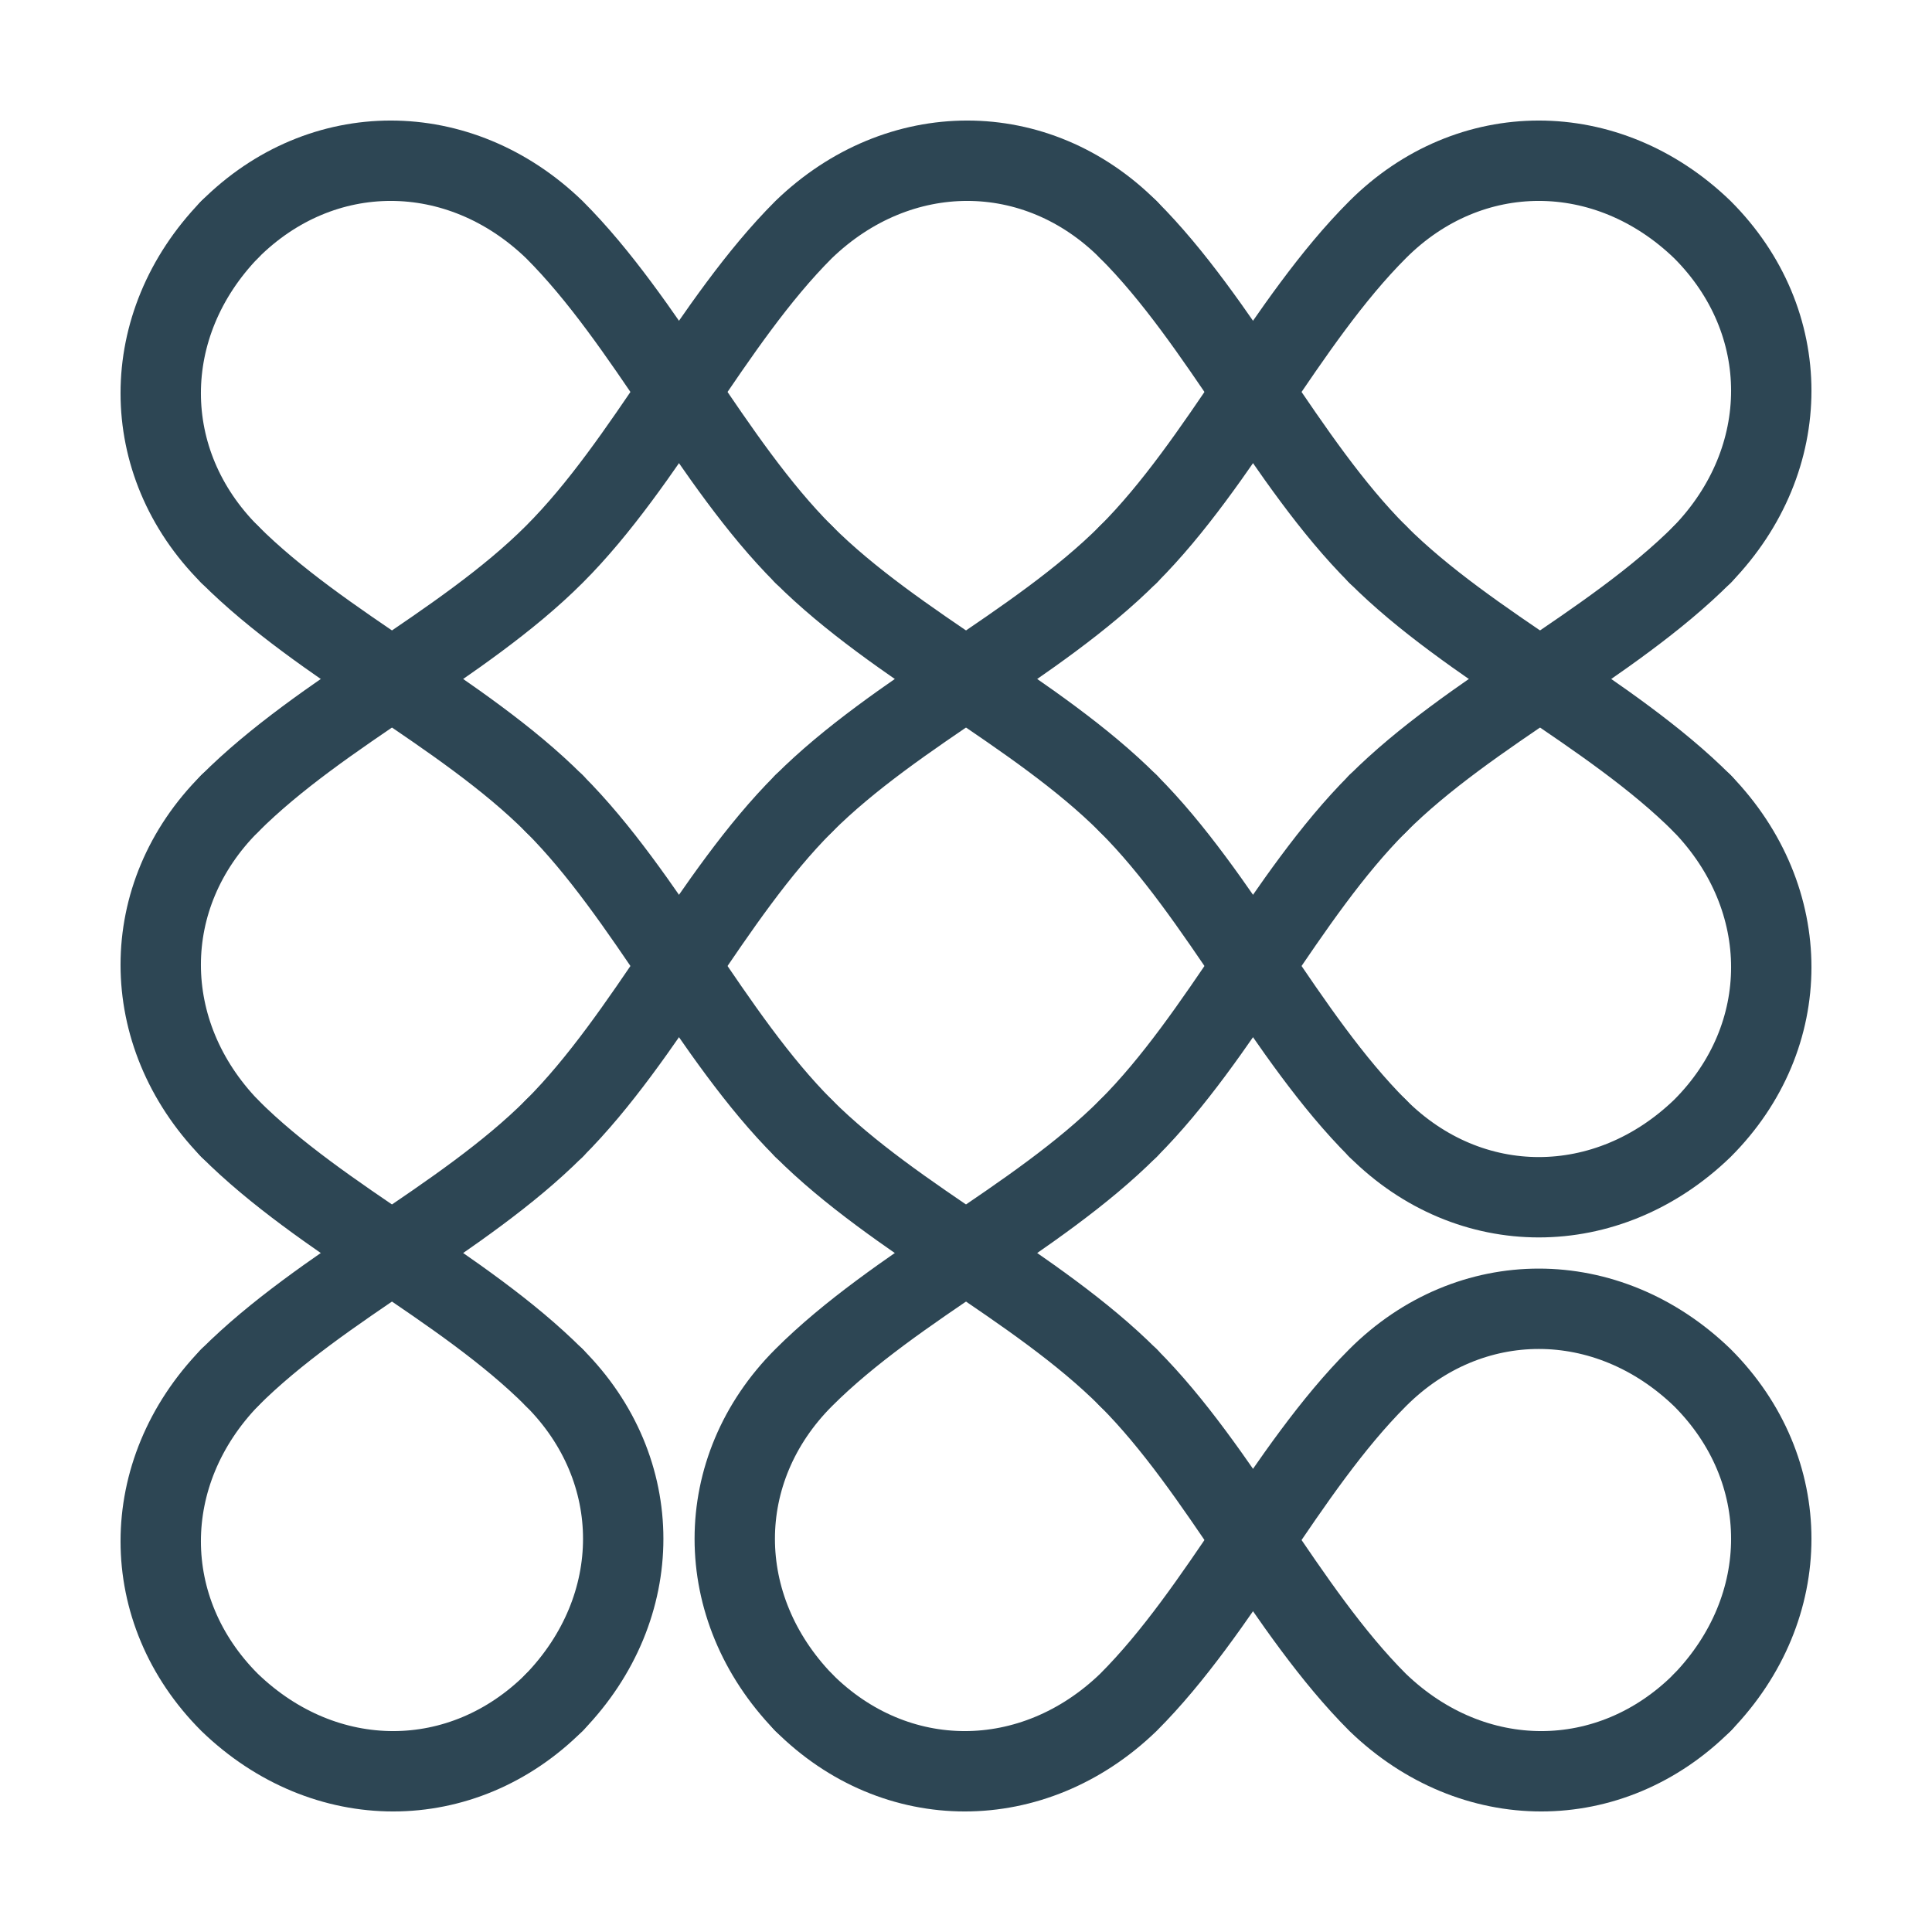 <svg xmlns="http://www.w3.org/2000/svg" viewBox="0 0 210.355 210.355"><g fill="none" stroke="#2d4654" stroke-linecap="round" stroke-width="8.75"><path d="M25 25c10-10 25-10 35.355 0M87.5 60.355C77.5 50.355 70.355 35 60.355 25"/><path d="M60.355 60.355C70.355 50.355 77.5 35 87.5 25M122.855 25c-10-10-25-10-35.355 0M150 25c10-10 25-10 35.355 0M185.355 25c10 10 10 25 0 35.355M25 60.355c-10-10-10-25 0-35.355M60.355 60.355C50.355 70.355 35 77.5 25 87.5M87.5 60.355c10 10 25.355 17.145 35.355 27.145M150 25c-10 10-17.145 25.355-27.145 35.355"/><path d="M122.855 25C132.855 35 140 50.355 150 60.355M185.355 60.355C175.355 70.355 160 77.5 150 87.5M25 87.5c-10 10-10 25 0 35.355M60.355 87.5C50.355 77.5 35 70.355 25 60.355M87.5 87.5c10-10 25.355-17.145 35.355-27.145M150 122.855c-10-10-17.145-25.355-27.145-35.355"/><path d="M122.855 122.855c10-10 17.145-25.355 27.145-35.355M185.355 87.5c-10-10-25.355-17.145-35.355-27.145M25 122.855C35 132.855 50.355 140 60.355 150M87.5 87.5c-10 10-17.145 25.355-27.145 35.355"/><path d="M60.355 87.5c10 10 17.145 25.355 27.145 35.355M122.855 122.855C112.855 132.855 97.5 140 87.5 150M150 122.855c10 10 25 10 35.355 0M185.355 122.855c10-10 10-25 0-35.355M25 150c10-10 25.355-17.145 35.355-27.145M60.355 150c10 10 10 25 0 35.355M87.5 150c-10 10-10 25 0 35.355"/><path d="M122.855 150c-10-10-25.355-17.145-35.355-27.145M150 150c10-10 25-10 35.355 0M185.355 150c10 10 10 25 0 35.355M25 185.355c-10-10-10-25 0-35.355M60.355 185.355c-10 10-25 10-35.355 0M87.5 185.355c10 10 25 10 35.355 0M150 150c-10 10-17.145 25.355-27.145 35.355"/><path d="M122.855 150c10 10 17.145 25.355 27.145 35.355M185.355 185.355c-10 10-25 10-35.355 0"/></g></svg>
